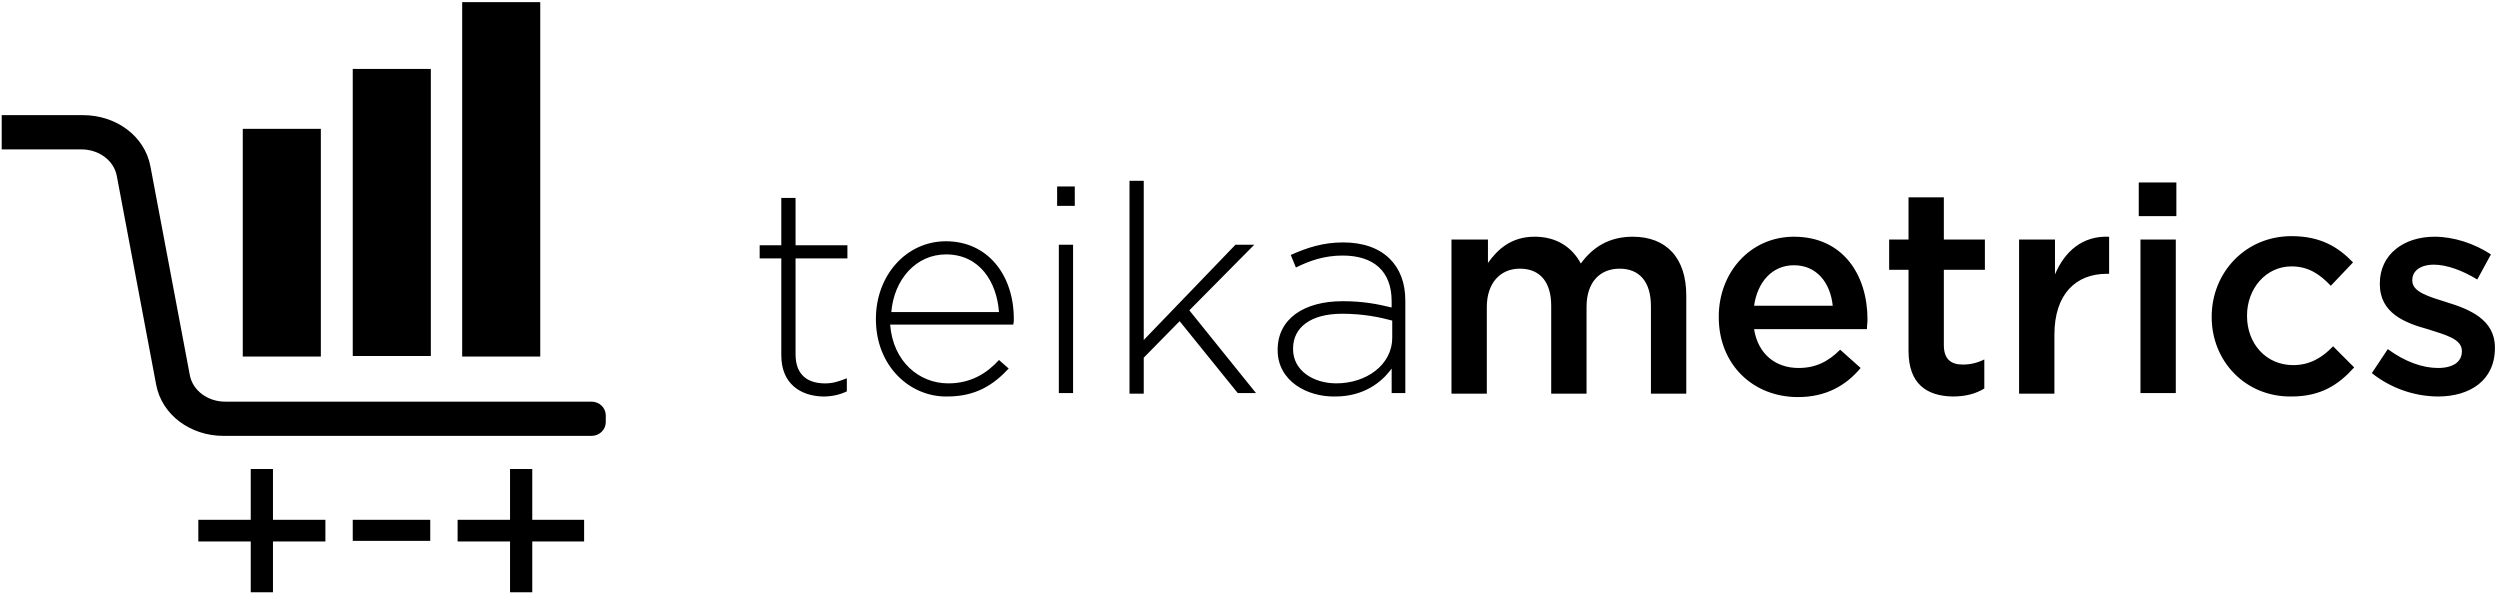 <svg xmlns:xlink="http://www.w3.org/1999/xlink" class="teikametrics" viewBox="0 0 139 33" fill="none" xmlns="http://www.w3.org/2000/svg" width="143"  height="34" >
  <g class="logo" fill="none">
    <path d="M13.941 26.051V28.875H11.027V30.081H13.941V32.905H15.177V30.081H18.092V28.875H15.177V26.051H13.941ZM19.613 28.875H23.922V30.049H19.613V28.875ZM28.358 26.051V28.875H25.443V30.081H28.358V32.905H29.594V30.081H32.477V28.875H29.594V26.051H28.358ZM0.095 6.378H4.626C6.432 6.378 8.048 7.52 8.365 9.234L10.551 20.815C10.71 21.704 11.565 22.307 12.516 22.307H32.889C33.333 22.307 33.681 22.656 33.681 23.068V23.449C33.681 23.861 33.333 24.21 32.889 24.21H12.421C10.615 24.21 8.999 23.068 8.681 21.355L6.497 9.773C6.338 8.885 5.483 8.282 4.532 8.282H0.095V6.378Z" fill="black"></path>
    <path d="M23.954 3.808H19.613V19.769H23.954V3.808Z" fill="black"></path>
    <path d="M30.038 0.095H25.697V19.8H30.038V0.095Z" fill="black"></path>
    <path d="M17.839 7.139H13.498V19.8H17.839V7.139Z" fill="black"></path>
  </g>
  <g class="wordmark" fill="none">
    <path d="M43.44 19.736V14.342H42.237V13.612H43.44V10.98H44.233V13.614H47.116V14.344H44.233V19.674C44.233 20.848 44.93 21.292 45.88 21.292C46.292 21.292 46.609 21.197 47.084 21.007V21.737C46.672 21.927 46.26 22.022 45.754 22.022C44.486 21.99 43.441 21.292 43.441 19.737L43.44 19.736ZM48.7 17.738V17.706C48.7 15.294 50.38 13.39 52.597 13.39C54.911 13.39 56.368 15.262 56.368 17.706C56.368 17.865 56.368 17.896 56.336 18.023H49.492C49.651 20.086 51.108 21.291 52.724 21.291C53.992 21.291 54.879 20.721 55.544 19.991L56.083 20.466C55.227 21.386 54.245 22.021 52.661 22.021C50.57 22.053 48.701 20.308 48.701 17.737L48.7 17.738ZM55.544 17.325C55.418 15.643 54.467 14.12 52.598 14.12C50.95 14.12 49.714 15.485 49.556 17.325H55.544ZM58.776 10.344H59.758V11.423H58.776V10.344ZM58.871 13.581H59.663V21.831H58.871V13.581ZM62.8 10.027H63.592V18.88L68.694 13.581H69.739L66.127 17.23L69.834 21.831H68.82L65.588 17.833L63.592 19.863V21.863H62.8V10.027ZM71.038 19.451V19.419C71.038 17.706 72.496 16.722 74.65 16.722C75.791 16.722 76.583 16.881 77.375 17.072V16.722C77.375 15.04 76.361 14.184 74.65 14.184C73.637 14.184 72.813 14.469 72.052 14.85L71.767 14.152C72.686 13.739 73.573 13.454 74.682 13.454C75.792 13.454 76.678 13.771 77.28 14.374C77.819 14.914 78.136 15.675 78.136 16.69V21.83H77.376V20.466C76.806 21.26 75.791 22.021 74.239 22.021C72.686 22.053 71.038 21.164 71.038 19.451ZM77.408 18.753V17.8C76.71 17.61 75.791 17.42 74.618 17.42C72.876 17.42 71.894 18.18 71.894 19.355V19.386C71.894 20.592 73.034 21.29 74.302 21.29C75.95 21.29 77.407 20.275 77.407 18.752L77.408 18.753ZM80.766 13.295H82.73V14.596C83.269 13.835 84.03 13.136 85.328 13.136C86.564 13.136 87.42 13.74 87.895 14.628C88.56 13.708 89.479 13.137 90.778 13.137C92.648 13.137 93.757 14.311 93.757 16.405V21.863H91.792V17.008C91.792 15.643 91.158 14.914 90.049 14.914C88.972 14.914 88.212 15.644 88.212 17.04V21.863H86.247V16.976C86.247 15.643 85.614 14.913 84.505 14.913C83.395 14.913 82.667 15.738 82.667 17.039V21.863H80.702V13.295H80.766ZM95.563 17.61V17.579C95.563 15.136 97.305 13.137 99.745 13.137C102.47 13.137 103.833 15.263 103.833 17.737C103.833 17.928 103.801 18.087 103.801 18.277H97.527C97.749 19.673 98.731 20.435 99.999 20.435C100.949 20.435 101.646 20.085 102.312 19.419L103.452 20.435C102.629 21.418 101.52 22.053 99.967 22.053C97.464 22.053 95.563 20.243 95.563 17.61ZM101.9 16.976C101.773 15.706 101.013 14.723 99.745 14.723C98.541 14.723 97.717 15.643 97.527 16.976H101.9ZM106.114 19.483V14.977H105.037V13.295H106.114V10.947H108.078V13.295H110.36V14.977H108.078V19.165C108.078 19.927 108.458 20.245 109.124 20.245C109.543 20.248 109.956 20.15 110.328 19.959V21.577C109.853 21.863 109.314 22.021 108.554 22.021C107.16 21.989 106.114 21.355 106.114 19.483ZM112.293 13.295H114.257V15.231C114.796 13.961 115.778 13.073 117.267 13.137V15.199H117.14C115.43 15.199 114.225 16.309 114.225 18.594V21.863H112.261V13.295H112.293ZM118.915 10.122H121.006V11.994H118.915V10.122ZM119.01 13.295H120.974V21.831H119.01V13.295ZM122.97 17.61V17.579C122.97 15.136 124.84 13.105 127.406 13.105C129.022 13.105 130.005 13.708 130.828 14.565L129.593 15.865C128.991 15.231 128.357 14.787 127.406 14.787C125.981 14.787 124.935 16.024 124.935 17.516V17.547C124.935 19.07 125.98 20.276 127.501 20.276C128.421 20.276 129.117 19.864 129.719 19.229L130.892 20.403C130.036 21.355 129.054 22.021 127.406 22.021C124.84 22.053 122.97 20.053 122.97 17.61ZM131.874 20.72L132.761 19.387C133.711 20.086 134.694 20.435 135.55 20.435C136.405 20.435 136.88 20.085 136.88 19.515V19.483C136.88 18.816 135.962 18.594 134.98 18.277C133.712 17.927 132.318 17.388 132.318 15.77V15.738C132.318 14.12 133.648 13.137 135.359 13.137C136.437 13.137 137.577 13.517 138.496 14.12L137.736 15.516C136.912 15.009 136.025 14.691 135.328 14.691C134.568 14.691 134.124 15.041 134.124 15.548V15.58C134.124 16.214 135.043 16.468 136.057 16.786C137.292 17.166 138.718 17.738 138.718 19.292V19.324C138.718 21.133 137.324 22.021 135.55 22.021C134.214 22.011 132.92 21.553 131.874 20.721V20.72Z" fill="black"></path>
  </g>
</svg>